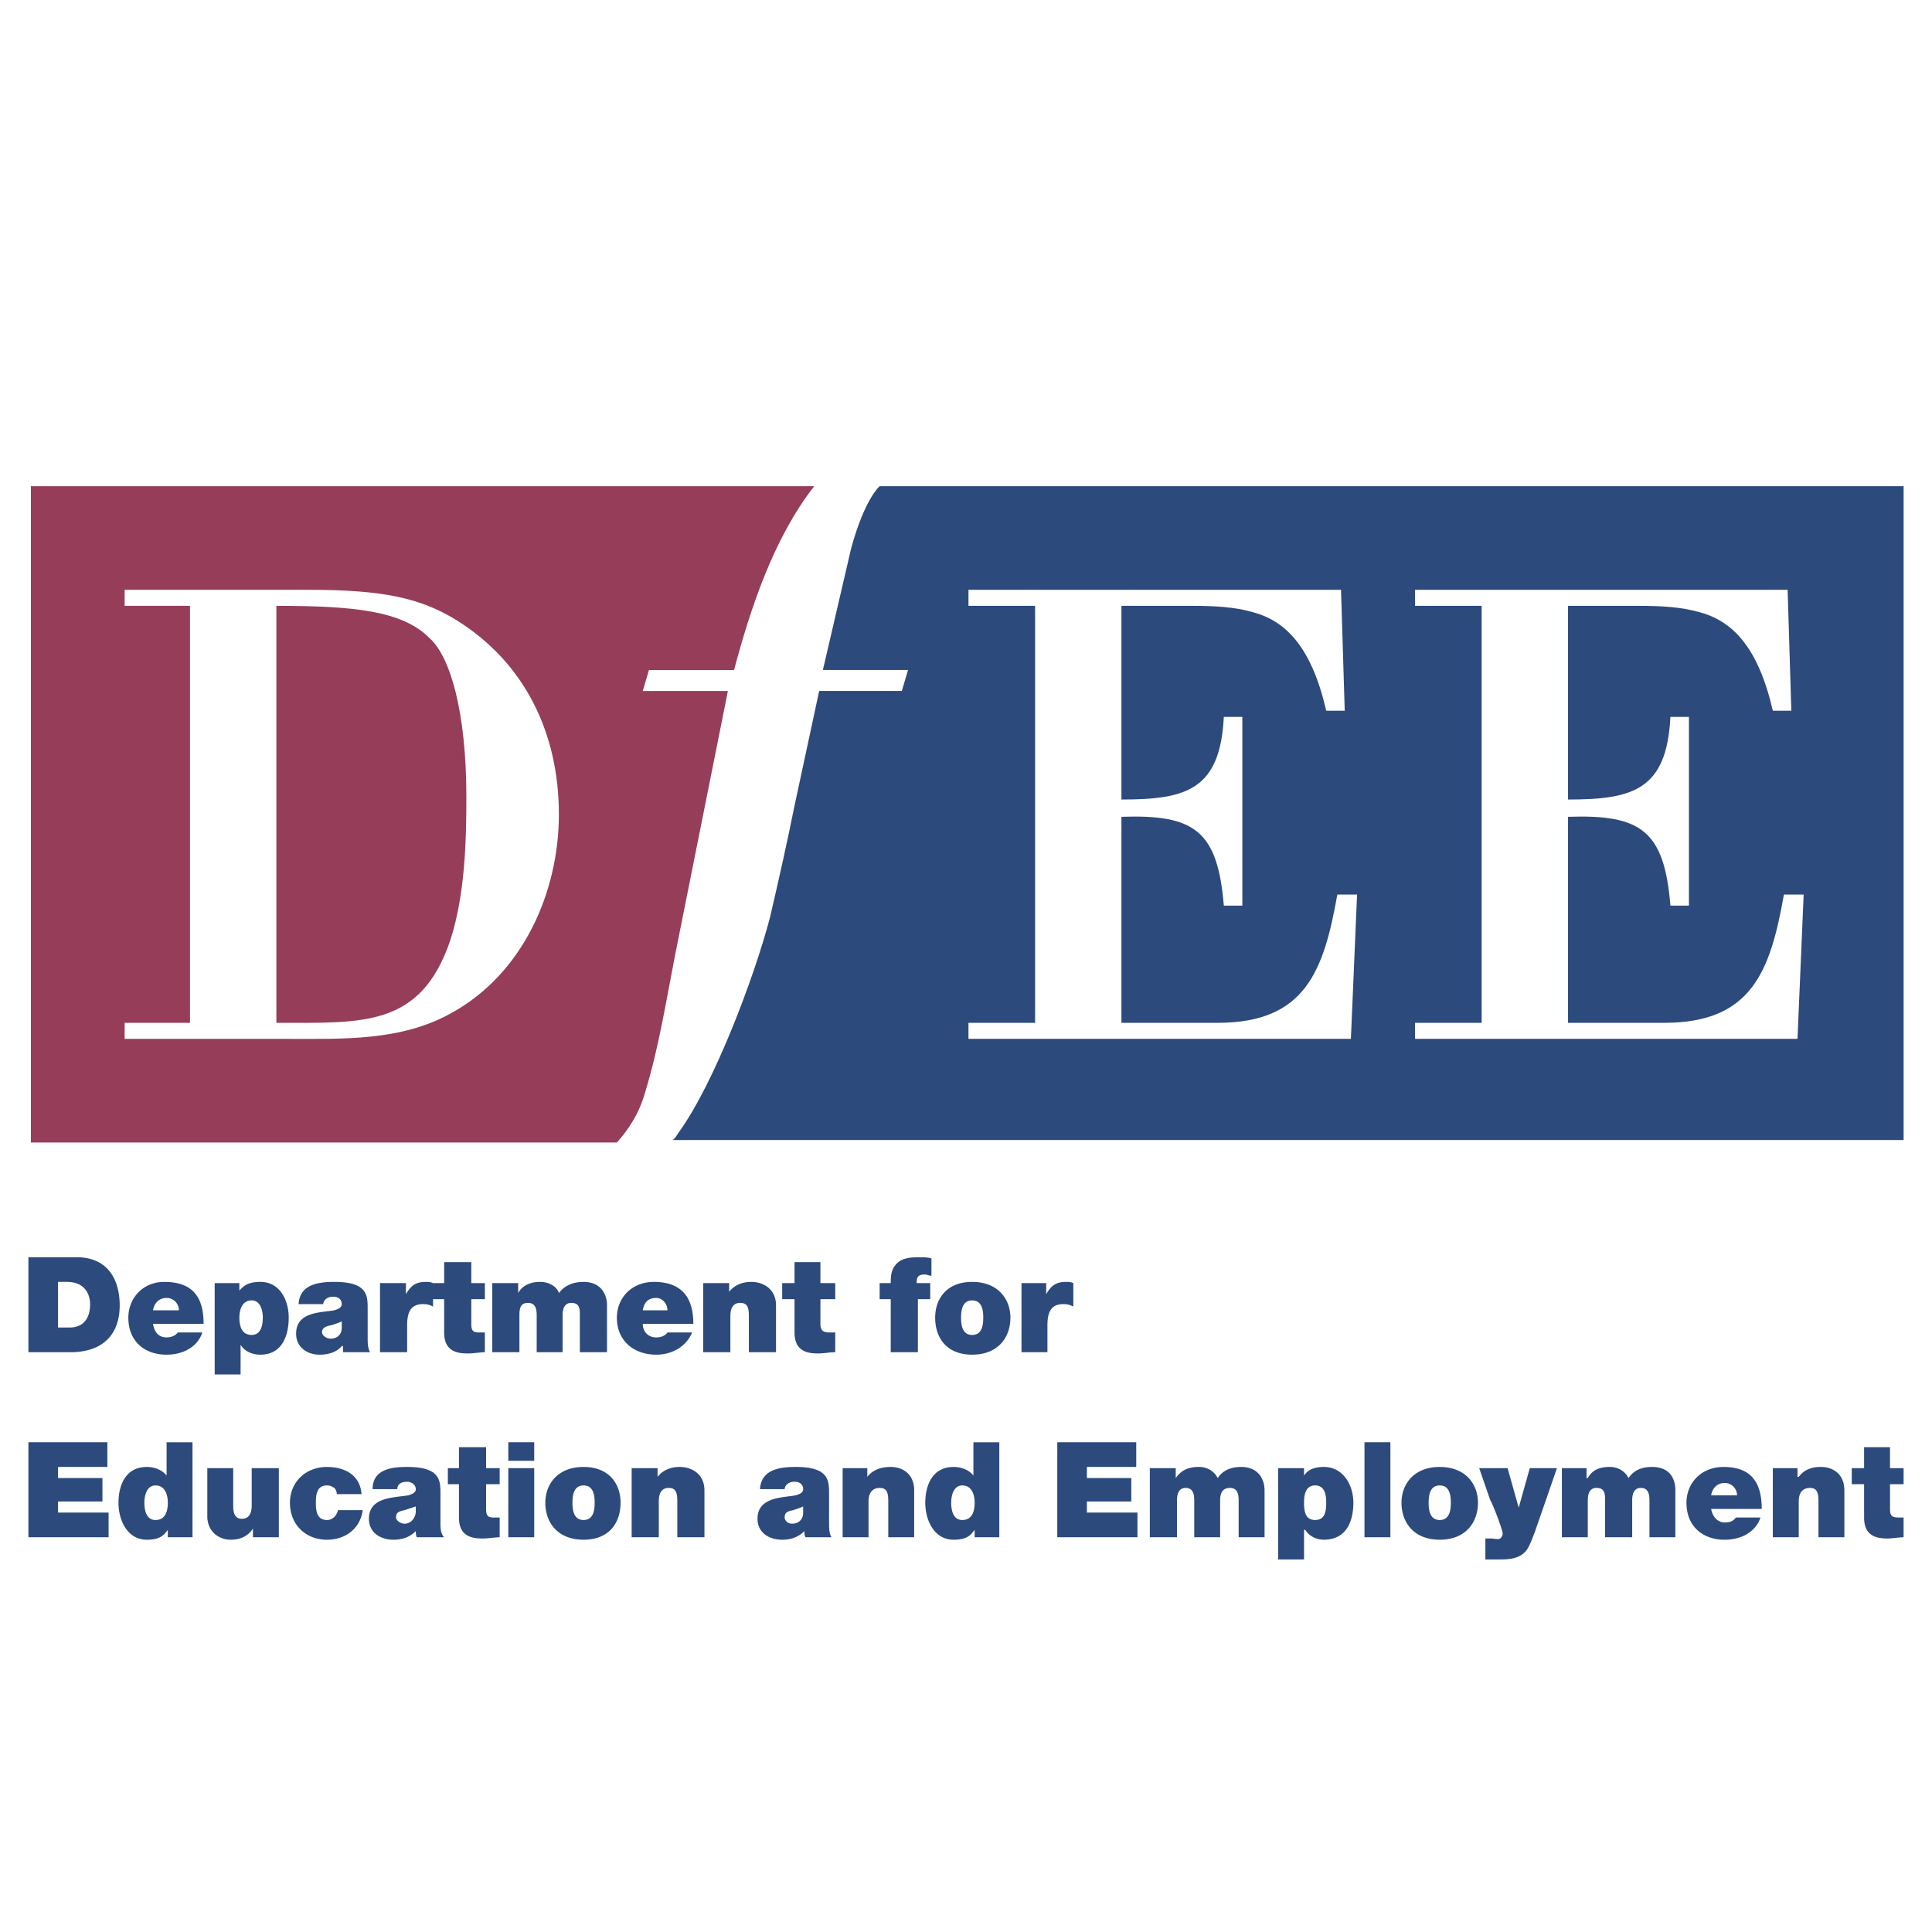<svg xmlns="http://www.w3.org/2000/svg" width="2500" height="2500" viewBox="0 0 192.756 192.756"><g fill-rule="evenodd" clip-rule="evenodd"><path fill="#fff" d="M0 0h192.756v192.756H0V0z"/><path fill="#fff" d="M59.699 107.094V54.661H6.773v52.433h52.926zM183.029 106.602V55.645H94.655v50.957h88.374z"/><path d="M2.834 125.434h4.8c3.201 0 4.308 2.338 4.308 4.801 0 2.83-1.6 4.676-4.923 4.676H2.834v-9.477zm2.955 7.015h1.108c1.846 0 2.092-1.477 2.092-2.338 0-.617-.246-2.217-2.338-2.217h-.862v4.555zM15.266 132.08c.123.738.492 1.354 1.354 1.354.369 0 .861-.123 1.107-.492h2.462c-.492 1.477-1.969 2.215-3.569 2.215-2.215 0-3.816-1.354-3.816-3.691 0-1.971 1.478-3.57 3.569-3.57 2.831 0 3.939 1.477 3.939 4.186h-5.046v-.002zm2.585-1.353c0-.615-.492-1.232-1.231-1.232s-1.231.494-1.354 1.232h2.585zM21.42 128.018h2.461v.738c.37-.369.739-.861 2.093-.861 1.969 0 2.831 1.848 2.831 3.57s-.615 3.691-2.831 3.691c-.862 0-1.6-.369-1.97-.984v2.955H21.42v-9.109zm3.693 5.17c.862 0 1.108-.861 1.108-1.723 0-.738-.246-1.723-1.108-1.723-.985 0-1.231.984-1.231 1.723 0 .861.246 1.723 1.231 1.723zM36.683 133.434c0 .492 0 1.107.246 1.477h-2.708v-.615h-.124c-.492.615-1.354.861-2.215.861-1.23 0-2.338-.738-2.338-2.092 0-2.215 2.461-2.092 3.815-2.338.369-.123.738-.246.738-.615 0-.492-.369-.74-.861-.74-.739 0-.985.494-.985.74H29.79c.123-1.971 1.969-2.217 3.569-2.217 3.323 0 3.323 1.354 3.323 2.709v2.83h.001zm-2.585-1.6c-.246.123-.615.246-.984.369-.616.123-.985.246-.985.738 0 .246.369.615.862.615.616 0 1.107-.369 1.107-1.107v-.615zM37.914 128.018h2.584v1.107c.493-.861.985-1.23 1.97-1.23.246 0 .492 0 .738.123v2.34c-.246-.123-.493-.246-.985-.246-1.107 0-1.6.615-1.6 2.092v2.707h-2.708v-6.893h.001zM47.022 128.018h1.354v1.602h-1.354v2.461c0 .615.123.861.738.861h.615v1.969c-.492 0-1.107.123-1.723.123-1.108 0-2.338-.246-2.338-2.092v-3.322h-1.108v-1.602h1.108v-2.092h2.708v2.092zM49.114 128.018h2.585v.986c.492-.863 1.354-1.109 2.215-1.109.739 0 1.6.369 1.847 1.109.123-.125.738-1.109 2.461-1.109s2.339 1.23 2.339 2.34v4.676h-2.708v-3.691c0-.615 0-1.23-.861-1.23-.616 0-.862.492-.862 1.23v3.691h-2.584v-3.691c0-.615-.123-1.23-.862-1.23-.738 0-.861.492-.861 1.23v3.691h-2.708v-6.893h-.001zM64.13 132.08c0 .738.492 1.354 1.354 1.354.37 0 .862-.123 1.108-.492h2.461c-.615 1.477-2.092 2.215-3.569 2.215-2.215 0-3.938-1.354-3.938-3.691 0-1.971 1.477-3.57 3.692-3.57 2.708 0 3.938 1.477 3.938 4.186H64.13v-.002zm2.462-1.353c0-.615-.492-1.232-1.108-1.232-.861 0-1.23.494-1.354 1.232h2.462zM70.161 128.018h2.585v.861c.492-.615 1.231-.984 2.215-.984 1.23 0 2.462.738 2.462 2.34v4.676h-2.708v-3.568c0-.861-.123-1.354-.862-1.354-.492 0-.984.246-.984 1.354v3.568h-2.708v-6.893zM81.854 128.018h1.478v1.602h-1.478v2.461c0 .615.247.861.862.861h.616v1.969c-.616 0-1.108.123-1.724.123-1.107 0-2.338-.246-2.338-2.092v-3.322h-1.231v-1.602h1.231v-2.092h2.584v2.092zM88.87 129.619h-1.107v-1.602h1.107c0-.615 0-1.354.616-1.969.492-.492 1.231-.615 2.215-.615.37 0 .861 0 1.231.123v1.723c-.246 0-.492-.123-.615-.123-.739 0-.862.246-.862.861h1.354v1.602h-1.231v5.291H88.87v-5.291zM96.994 135.156c-2.585 0-3.692-1.723-3.692-3.691 0-1.846 1.107-3.57 3.692-3.57 2.584 0 3.815 1.725 3.815 3.57 0 1.969-1.231 3.691-3.815 3.691zm0-5.414c-.985 0-1.108.984-1.108 1.723s.123 1.723 1.108 1.723 1.108-.984 1.108-1.723-.123-1.723-1.108-1.723zM101.916 128.018h2.463v1.107c.492-.861.984-1.23 1.969-1.23.246 0 .492 0 .738.123v2.34c-.246-.123-.492-.246-.984-.246-1.107 0-1.6.615-1.6 2.092v2.707h-2.586v-6.893zM2.834 143.896h7.878v2.461H5.789v1.108h4.431v2.34H5.789v1.107h5.046v2.461H2.834v-9.477zM19.205 153.373h-2.461v-.738c-.37.492-.738.984-2.092.984-1.97 0-2.831-1.969-2.831-3.691 0-1.602.615-3.57 2.831-3.57.861 0 1.6.369 1.969.861v-3.322h2.584v9.476zm-3.693-5.17c-.861 0-1.107.984-1.107 1.725 0 .861.246 1.723 1.107 1.723.984 0 1.231-.861 1.231-1.723 0-.74-.246-1.725-1.231-1.725zM27.821 153.373h-2.585v-.861c-.492.738-1.231 1.107-2.215 1.107-1.231 0-2.338-.861-2.338-2.338v-4.801h2.584v3.693c0 .738.123 1.354.861 1.354.493 0 .985-.246.985-1.354v-3.693h2.708v6.893zM33.606 149.066a.941.941 0 0 0-.247-.617c-.246-.123-.369-.246-.739-.246-.984 0-1.107.863-1.107 1.725s.123 1.723 1.107 1.723c.616 0 .985-.492 1.108-.984h2.462c-.246 1.846-1.723 2.953-3.57 2.953-2.092 0-3.692-1.477-3.692-3.691 0-2.094 1.6-3.57 3.692-3.57 1.847 0 3.324.861 3.447 2.709h-2.461v-.002zM43.944 151.896c0 .492 0 1.107.37 1.477h-2.708c-.123-.123-.123-.492-.123-.615-.615.615-1.354.861-2.216.861-1.354 0-2.461-.738-2.461-2.092 0-2.217 2.585-2.094 3.939-2.34.369-.121.738-.244.738-.615 0-.492-.492-.738-.861-.738-.862 0-.985.492-.985.738h-2.461c0-1.969 1.846-2.215 3.446-2.215 3.323 0 3.323 1.354 3.323 2.709v2.83h-.001zm-2.461-1.599l-1.108.369c-.615.123-.861.246-.861.738 0 .246.369.615.861.615.493 0 .985-.369 1.108-1.107v-.615zM48.499 146.48h1.354v1.6h-1.354v2.463c0 .615.123.861.738.861h.616v1.969c-.492 0-1.108.123-1.723.123-1.107 0-2.339-.246-2.339-2.092v-3.324h-1.107v-1.6h1.107v-2.092h2.708v2.092zM50.714 153.373v-6.893h2.584v6.893h-2.584zm0-7.631v-1.846h2.584v1.846h-2.584zM58.222 153.619c-2.585 0-3.815-1.723-3.815-3.691 0-1.848 1.23-3.57 3.815-3.57s3.692 1.723 3.692 3.57c.001 1.968-1.107 3.691-3.692 3.691zm0-5.416c-.984 0-1.107.984-1.107 1.725 0 .738.123 1.723 1.107 1.723s1.108-.984 1.108-1.723c0-.74-.123-1.725-1.108-1.725zM63.022 146.48h2.584v.861c.493-.615 1.231-.984 2.216-.984 1.23 0 2.461.738 2.461 2.338v4.678h-2.708v-3.568c0-.861-.123-1.355-.862-1.355-.493 0-.984.246-.984 1.355v3.568h-2.708v-6.893h.001zM82.716 151.896c0 .492 0 1.107.246 1.477h-2.584c-.124-.123-.124-.492-.124-.615-.615.615-1.354.861-2.215.861-1.354 0-2.462-.738-2.462-2.092 0-2.217 2.585-2.094 3.816-2.34.37-.121.738-.244.738-.615 0-.492-.369-.738-.861-.738-.739 0-.985.492-.985.738h-2.461c.123-1.969 1.969-2.215 3.569-2.215 3.323 0 3.323 1.354 3.323 2.709v2.83zm-2.585-1.599c-.246.123-.615.246-.984.369-.616.123-.862.246-.862.738 0 .246.246.615.738.615.616 0 1.108-.369 1.108-1.107v-.615zM84.07 146.48h2.461v.861c.493-.615 1.231-.984 2.338-.984 1.231 0 2.339.738 2.339 2.338v4.678h-2.585v-3.568c0-.861-.123-1.355-.861-1.355-.492 0-1.108.246-1.108 1.355v3.568H84.07v-6.893zM99.701 153.373H97.24v-.738c-.37.492-.739.984-2.093.984-1.969 0-2.831-1.969-2.831-3.691 0-1.602.615-3.57 2.831-3.57.862 0 1.601.369 1.97.861v-3.322h2.584v9.476zm-3.692-5.17c-.862 0-1.108.984-1.108 1.725 0 .861.246 1.723 1.108 1.723.985 0 1.231-.861 1.231-1.723 0-.74-.246-1.725-1.231-1.725zM105.486 143.896h7.877v2.461h-4.924v1.108h4.432v2.34h-4.432v1.107h5.047v2.461h-8v-9.477zM114.717 146.48h2.586v.984c.615-.861 1.354-1.107 2.338-1.107.738 0 1.477.369 1.846 1.107.123-.123.615-1.107 2.34-1.107 1.723 0 2.338 1.23 2.338 2.338v4.678h-2.584v-3.691c0-.615-.123-1.232-.861-1.232-.74 0-.986.494-.986 1.232v3.691h-2.584v-3.691c0-.615-.123-1.232-.861-1.232-.615 0-.861.494-.861 1.232v3.691h-2.709v-6.893h-.002zM127.518 146.48h2.586v.738c.246-.369.738-.861 1.969-.861 1.969 0 2.953 1.846 2.953 3.57 0 1.723-.615 3.691-2.953 3.691-.738 0-1.477-.369-1.846-.984h-.123v2.953h-2.586v-9.107zm3.693 5.17c.984 0 1.107-.861 1.107-1.723 0-.74-.123-1.725-1.107-1.725s-1.107.984-1.107 1.725c0 .862.123 1.723 1.107 1.723zM136.135 153.373v-9.477h2.584v9.477h-2.584zM143.643 153.619c-2.586 0-3.816-1.723-3.816-3.691 0-1.848 1.23-3.57 3.816-3.57 2.584 0 3.814 1.723 3.814 3.57 0 1.968-1.23 3.691-3.814 3.691zm0-5.416c-.984 0-1.107.984-1.107 1.725 0 .738.123 1.723 1.107 1.723s1.107-.984 1.107-1.723c0-.74-.123-1.725-1.107-1.725zM153.119 152.881c-.246.615-.492 1.354-.861 1.846-.738.861-1.846.861-2.83.861h-1.232v-2.092h.617c.246 0 .615.123.861 0 .123-.123.246-.246.246-.492 0-.369-.984-2.953-1.232-3.322l-1.107-3.201h2.832l1.107 3.939 1.107-3.939h2.709l-2.217 6.4zM155.828 146.48h2.461v.984h.123c.492-.861 1.23-1.107 2.215-1.107.738 0 1.477.369 1.848 1.107.123-.123.615-1.107 2.338-1.107 1.846 0 2.338 1.23 2.338 2.338v4.678h-2.584v-3.691c0-.615-.123-1.232-.861-1.232-.615 0-.861.494-.861 1.232v3.691h-2.709v-3.691c0-.615 0-1.232-.861-1.232-.615 0-.861.494-.861 1.232v3.691h-2.584v-6.893h-.002zM170.721 150.543c.123.738.615 1.354 1.354 1.354.492 0 .861-.123 1.107-.492h2.463c-.492 1.477-1.971 2.215-3.57 2.215-2.215 0-3.816-1.354-3.816-3.691 0-1.971 1.479-3.57 3.693-3.57 2.707 0 3.816 1.477 3.816 4.186h-5.047v-.002zm2.584-1.355c0-.615-.492-1.23-1.23-1.23s-1.23.492-1.354 1.23h2.584zM176.875 146.48h2.461v.861h.123c.492-.615 1.107-.984 2.217-.984 1.23 0 2.338.738 2.338 2.338v4.678h-2.586v-3.568c0-.861-.123-1.355-.861-1.355-.492 0-1.107.246-1.107 1.355v3.568h-2.584v-6.893h-.001zM188.568 146.48h1.354v1.6h-1.354v2.463c0 .615.123.861.861.861h.492v1.969c-.492 0-1.107.123-1.602.123-1.107 0-2.338-.246-2.338-2.092v-3.324h-1.23v-1.6h1.23v-2.092h2.586v2.092h.001z" fill="#2c4a7c"/><path d="M73.238 66.846c1.6-6.031 3.939-13.17 8-18.339H3.081v65.48h58.465c1.107-1.23 2.215-2.83 2.831-5.047 1.354-4.43 2.092-9.107 2.954-13.539l5.292-26.463H64.13l.615-2.092h8.493zm-28.186 34.216c-5.046 2.832-10.831 2.586-16.493 2.586H12.435v-1.602h6.523V60.445h-6.523v-1.6h18.463c7.385 0 11.077.861 14.523 2.954 7.016 4.308 10.339 11.447 10.339 19.447.001 7.754-3.569 15.879-10.708 19.816z" fill="#963d59"/><path d="M27.574 60.445v41.602c8.616 0 14.401.492 17.355-8.246 1.477-4.554 1.6-9.97 1.6-14.277 0-8.493-1.6-14.032-3.693-15.878-2.707-2.708-7.507-3.201-15.262-3.201z" fill="#963d59"/><path d="M87.762 48.506s-1.477 1.23-2.831 6.154L82.1 66.845h8.493l-.616 2.092H81.73l-2.46 11.448c-.739 3.693-1.6 7.508-2.461 11.201-1.601 6.032-5.539 16.493-9.108 21.417-.246.369-.369.615-.615.738h122.837V48.506H87.762zm47.017 55.142H96.624v-1.602h6.647V60.445h-6.647v-1.6h37.171l.369 12.062h-1.846c-1.477-6.4-4.062-8.985-7.385-9.847-1.723-.492-3.693-.615-5.908-.615h-7.139v19.324c6.523 0 9.846-.984 10.215-8.246h1.848v18.832h-1.848c-.615-7.508-2.953-9.108-10.215-8.862v20.554h9.6c8.74 0 10.586-5.168 11.939-12.8h1.971l-.617 14.401zm44.557 0H141.18v-1.602h6.646V60.445h-6.646v-1.6h37.172l.369 12.062h-1.846c-1.477-6.4-4.062-8.985-7.385-9.847-1.725-.492-3.693-.615-5.908-.615h-7.139v19.324c6.523 0 9.846-.984 10.215-8.246h1.846v18.832h-1.846c-.615-7.508-2.953-9.108-10.215-8.862v20.554h9.6c8.738 0 10.586-5.168 11.939-12.8h1.969l-.615 14.401z" fill="#2c4a7c"/></g></svg>